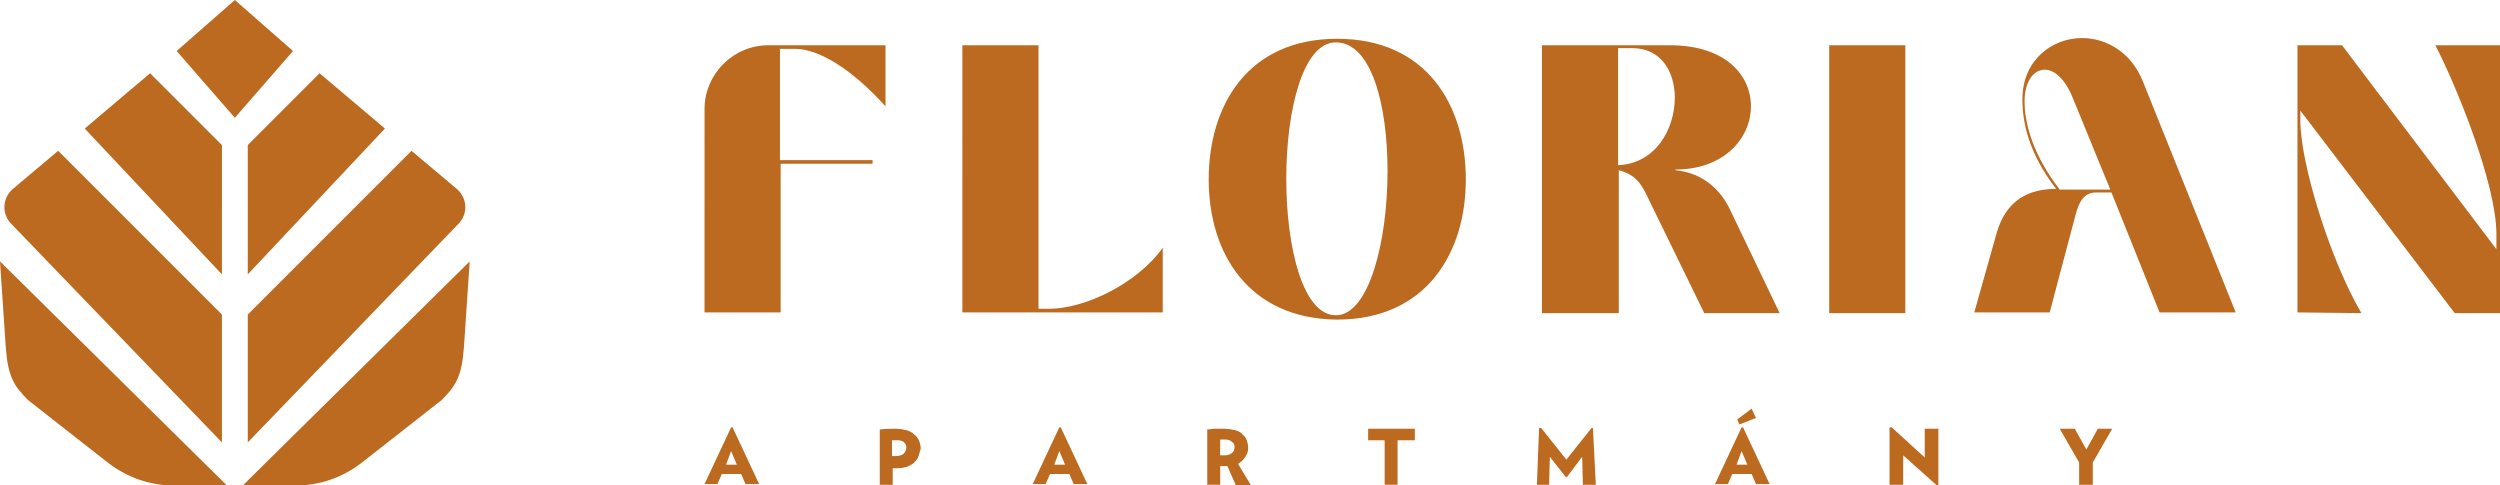 <svg xmlns="http://www.w3.org/2000/svg" viewBox="0 0 348.1 67.6" style="enable-background:new 0 0 348.1 67.6" xml:space="preserve"><path d="M101.1 64.7h1.5l-.8-1.9-.7 1.9zm2.1 1.3h-2.7l-.6 1.4h-1.8l3.7-7.9h.2l3.7 7.9h-1.9l-.6-1.4zm22.7-4.4c-.2-.2-.5-.3-1-.3h-.7v2.2h.5c.5 0 .8-.1 1.1-.3.2-.2.4-.5.4-.9 0-.2-.1-.5-.3-.7m2 1.9c-.1.3-.3.6-.6.9-.3.3-.6.4-1 .6-.4.1-.9.2-1.4.2h-.6v2.3h-1.8v-7.7c.8-.1 1.5-.1 2.2-.1.6 0 1.1.1 1.5.2.4.1.8.3 1.1.6.3.2.5.5.7.9.1.3.2.7.2 1.1-.1.3-.2.7-.3 1m18.9 1.2h1.5l-.8-1.9-.7 1.9zm2.1 1.3h-2.7l-.6 1.4h-1.8l3.7-7.9h.2l3.7 7.9h-1.9l-.6-1.4zm22.6-4.5c-.2-.2-.5-.3-.9-.3h-.7v2.2h.6c.4 0 .8-.1 1-.3.3-.2.4-.5.4-.9 0-.3-.1-.5-.4-.7m-.6 3.4h-1v2.6h-1.8v-7.7c.3 0 .7-.1 1.1-.1h1.2c.6 0 1.1.1 1.6.2.4.1.8.3 1 .6.3.2.5.5.6.8s.2.7.2 1c0 .5-.1.9-.4 1.3-.2.4-.6.7-1 1l1.8 3h-2.1l-1.2-2.7zm23.7 2.6h-1.8v-6.2h-2.3v-1.6h6.5v1.6h-2.4zm25.7-3.9-2.1 2.8h-.2l-2.2-2.8-.1 3.9H214l.3-7.9h.3l3.5 4.4 3.5-4.4h.2l.4 7.9h-1.8zm21.6-5.2 2-1.5.6 1.3-2.3.9-.3-.7zm-.1 6.3h1.5l-.8-1.9-.7 1.9zm2.1 1.3h-2.7l-.6 1.4h-1.8l3.7-7.9h.2l3.7 7.9h-1.9l-.6-1.4zm21.1-2.6v4.1h-1.9v-8h.3l4.6 4.2v-4h1.9v7.9h-.2zm26.4 4.1h-1.9v-3.1l-2.7-4.7h2.1l1.6 2.9 1.6-2.9h2l-2.7 4.7zm-193.3-24V15.2c0-4.9 4-8.9 8.9-8.9h16.3v8.5c-4.7-5.2-9.3-8-12.6-8h-2.1v15.5h12.9v.5h-12.8v20.7H98.1zm35.9 0V6.3h10.6V43h1.4c5.2 0 12.4-3.6 15.9-8.5v9H134zm59.2-19.7c0-9.1-2.2-17.9-7.2-17.9-4.6 0-6.9 9.5-6.9 19s2.3 19 6.9 19c4.6 0 7.2-10.2 7.2-20.1M168.3 25c0-10.4 5.5-19.6 17.9-19.6s17.9 9.2 17.9 19.6c0 10.2-5.5 19.5-17.9 19.5-12.4-.1-17.9-9.3-17.9-19.5m57-2c5.2-.2 7.9-5 7.9-9.4 0-3.6-1.9-6.9-5.9-6.9h-2V23zm-10.6 20.5V6.3h17.8c7.8 0 11.3 4.2 11.3 8.5 0 4.4-3.7 8.8-10.5 8.8v.1c4 .4 6.3 2.9 7.5 5.3l7 14.6h-10.5L229.2 27c-.8-1.6-1.6-2.7-3.8-3.3v19.9h-10.7v-.1zm40-37.2h10.6v37.3h-10.6zm39.1 20-5.2-12.7c-1.1-2.7-2.6-3.9-3.9-3.9-1.5 0-2.8 1.6-2.8 4.4 0 3 1.1 7.4 4.9 12.3h7v-.1zm-18.9 17.2 3.1-11c1.3-4.6 4.4-6.2 8.3-6.2-3.7-4.8-4.7-9-4.7-12.5 0-5.4 4.1-8.5 8.3-8.5 3.4 0 6.9 2 8.5 6.1l12.9 32.1h-10.6L294 26.8h-2.1c-1.6 0-2.4 1-3 3.5l-3.5 13.2h-10.5zm45 0V6.3h6.2l21.5 28.4v-2.1c0-7.1-5.7-20.9-8.5-26.3h9v37.3h-6.3l-21.5-28.2v1.4c0 5.9 4.1 19.3 8.5 26.8l-8.9-.1zM31.6 67.6h-7.4c-3.3 0-6.5-1.1-9.2-3.2L3.9 55.7c-2-2-2.8-3.3-3.1-7.4L0 36.4l31.6 31.2zm-.7-29.4L11.8 17.9l9.1-7.7 10 10zm0 23.4L1.6 31.2c-1.4-1.4-1.3-3.6.2-4.9L8.1 21l22.8 22.8v17.8zm2.9 6h7.4c3.3 0 6.5-1.1 9.2-3.2l11.1-8.7c2-2 2.8-3.3 3.1-7.4l.8-11.9-31.6 31.2zm.7-29.4 19.1-20.3-9.1-7.7-10 10zm0 23.4 29.3-30.4c1.4-1.4 1.3-3.6-.2-4.9L57.3 21 34.5 43.8v17.8zm6.3-54.5L32.7 0l-8.1 7.1 8.1 9.3zm-339 173.1h1.5l-.8-1.9-.7 1.9zm2.1 1.3h-2.7l-.6 1.4h-1.8l3.7-7.9h.2l3.7 7.9h-1.9l-.6-1.4zm22.7-4.4c-.2-.2-.5-.3-1-.3h-.7v2.2h.5c.5 0 .8-.1 1.1-.3.2-.2.4-.5.4-.9 0-.2-.1-.5-.3-.7m2 1.9c-.1.3-.3.6-.6.9-.3.3-.6.4-1 .6-.4.1-.9.2-1.4.2h-.6v2.3h-1.8v-7.7c.8-.1 1.5-.1 2.2-.1.6 0 1.1.1 1.5.2.4.1.8.3 1.1.6.3.2.5.5.7.9.1.3.2.7.2 1.1-.1.3-.2.7-.3 1m18.9 1.2h1.5l-.8-1.9-.7 1.9zm2.1 1.3h-2.7l-.6 1.4h-1.8l3.7-7.9h.2l3.7 7.9h-1.9l-.6-1.4zm22.6-4.5c-.2-.2-.5-.3-.9-.3h-.7v2.2h.6c.4 0 .8-.1 1-.3.3-.2.4-.5.4-.9 0-.3-.1-.5-.4-.7m-.6 3.4h-1v2.6h-1.8v-7.7c.3 0 .7-.1 1.1-.1h1.2c.6 0 1.1.1 1.6.2.4.1.8.3 1 .6.3.2.5.5.6.8s.2.7.2 1c0 .5-.1.9-.4 1.3-.2.4-.6.7-1 1l1.8 3h-2.1l-1.2-2.7zm23.7 2.6h-1.8v-6.2h-2.3v-1.6h6.5v1.6h-2.4zm25.7-3.9-2.1 2.8h-.2l-2.2-2.8-.1 3.9h-1.7l.3-7.9h.3l3.5 4.4 3.5-4.4h.2l.4 7.9h-1.8zm21.6-5.2 2-1.5.6 1.3-2.3.9-.3-.7zm-.1 6.3h1.5l-.8-1.9-.7 1.9zm2.1 1.3h-2.7l-.6 1.4h-1.8l3.7-7.9h.2l3.7 7.9h-1.9l-.6-1.4zm21.1-2.6v4.1h-1.9v-8h.3l4.6 4.2v-4h1.9v7.9h-.2zm26.4 4.1h-1.9v-3.1l-2.7-4.7h2.1l1.6 2.9 1.6-2.9h2l-2.7 4.7zm-220.3-24v-28.3c0-4.9 4-8.9 8.9-8.9h16.3v8.5c-4.7-5.2-9.3-8-12.6-8h-2.1v15.5h12.9v.5h-12.8V159h-10.6zm35.9 0v-37.2h10.6v36.7h1.4c5.2 0 12.4-3.6 15.9-8.5v9h-27.9zm59.2-19.7c0-9.1-2.2-17.9-7.2-17.9-4.6 0-6.9 9.5-6.9 19s2.3 19 6.9 19c4.6 0 7.2-10.2 7.2-20.1m-24.9 1.2c0-10.4 5.5-19.6 17.9-19.6s17.9 9.2 17.9 19.6c0 10.2-5.5 19.5-17.9 19.5-12.4-.1-17.9-9.3-17.9-19.5m57-2c5.2-.2 7.9-5 7.9-9.4 0-3.6-1.9-6.9-5.9-6.9h-2v16.3zm-10.6 20.5v-37.2h17.8c7.8 0 11.3 4.2 11.3 8.5 0 4.4-3.7 8.8-10.5 8.8v.1c4 .4 6.3 2.9 7.5 5.3l7 14.6H-189l-8.1-16.6c-.8-1.6-1.6-2.7-3.8-3.3v19.9h-10.7v-.1zm40-37.2h10.6v37.3h-10.6zm39.1 20-5.2-12.7c-1.1-2.7-2.6-3.9-3.9-3.9-1.5 0-2.8 1.6-2.8 4.4 0 3 1.1 7.4 4.9 12.3h7v-.1zm-18.9 17.2 3.1-11c1.3-4.6 4.4-6.2 8.3-6.2-3.7-4.8-4.7-9-4.7-12.5 0-5.4 4.1-8.5 8.3-8.5 3.4 0 6.9 2 8.5 6.1L-115 159h-10.6l-6.7-16.7h-2.1c-1.6 0-2.4 1-3 3.5l-3.5 13.2h-10.5zm45 0v-37.2h6.2l21.5 28.4v-2.1c0-7.1-5.7-20.9-8.5-26.3h9v37.3h-6.3l-21.5-28.2v1.4c0 5.9 4.1 19.3 8.5 26.8l-8.9-.1zm-97.9-54h-7.4c-3.3 0-6.5-1.1-9.2-3.2l-11.1-8.7c-2-2-2.8-3.3-3.1-7.4l-.8-11.9 31.6 31.2zm-.7-29.4-19.1-20.3 9.1-7.7 10 10zm0 23.4-29.3-30.4c-1.4-1.4-1.3-3.6.2-4.9l6.3-5.3 22.8 22.8V99zm2.9 6h7.4c3.3 0 6.5-1.1 9.2-3.2l11.1-8.7c2-2 2.8-3.3 3.1-7.4l.8-11.9-31.6 31.2zm.7-29.4 19.1-20.3-9.1-7.7-10 10zm0 23.4 29.3-30.4c1.4-1.4 1.3-3.6-.2-4.9l-6.3-5.3-22.8 22.8V99zm6.3-54.5-8.1-7.1-8.1 7.1 8.1 9.3z" style="fill:#bb6a1f"/></svg>